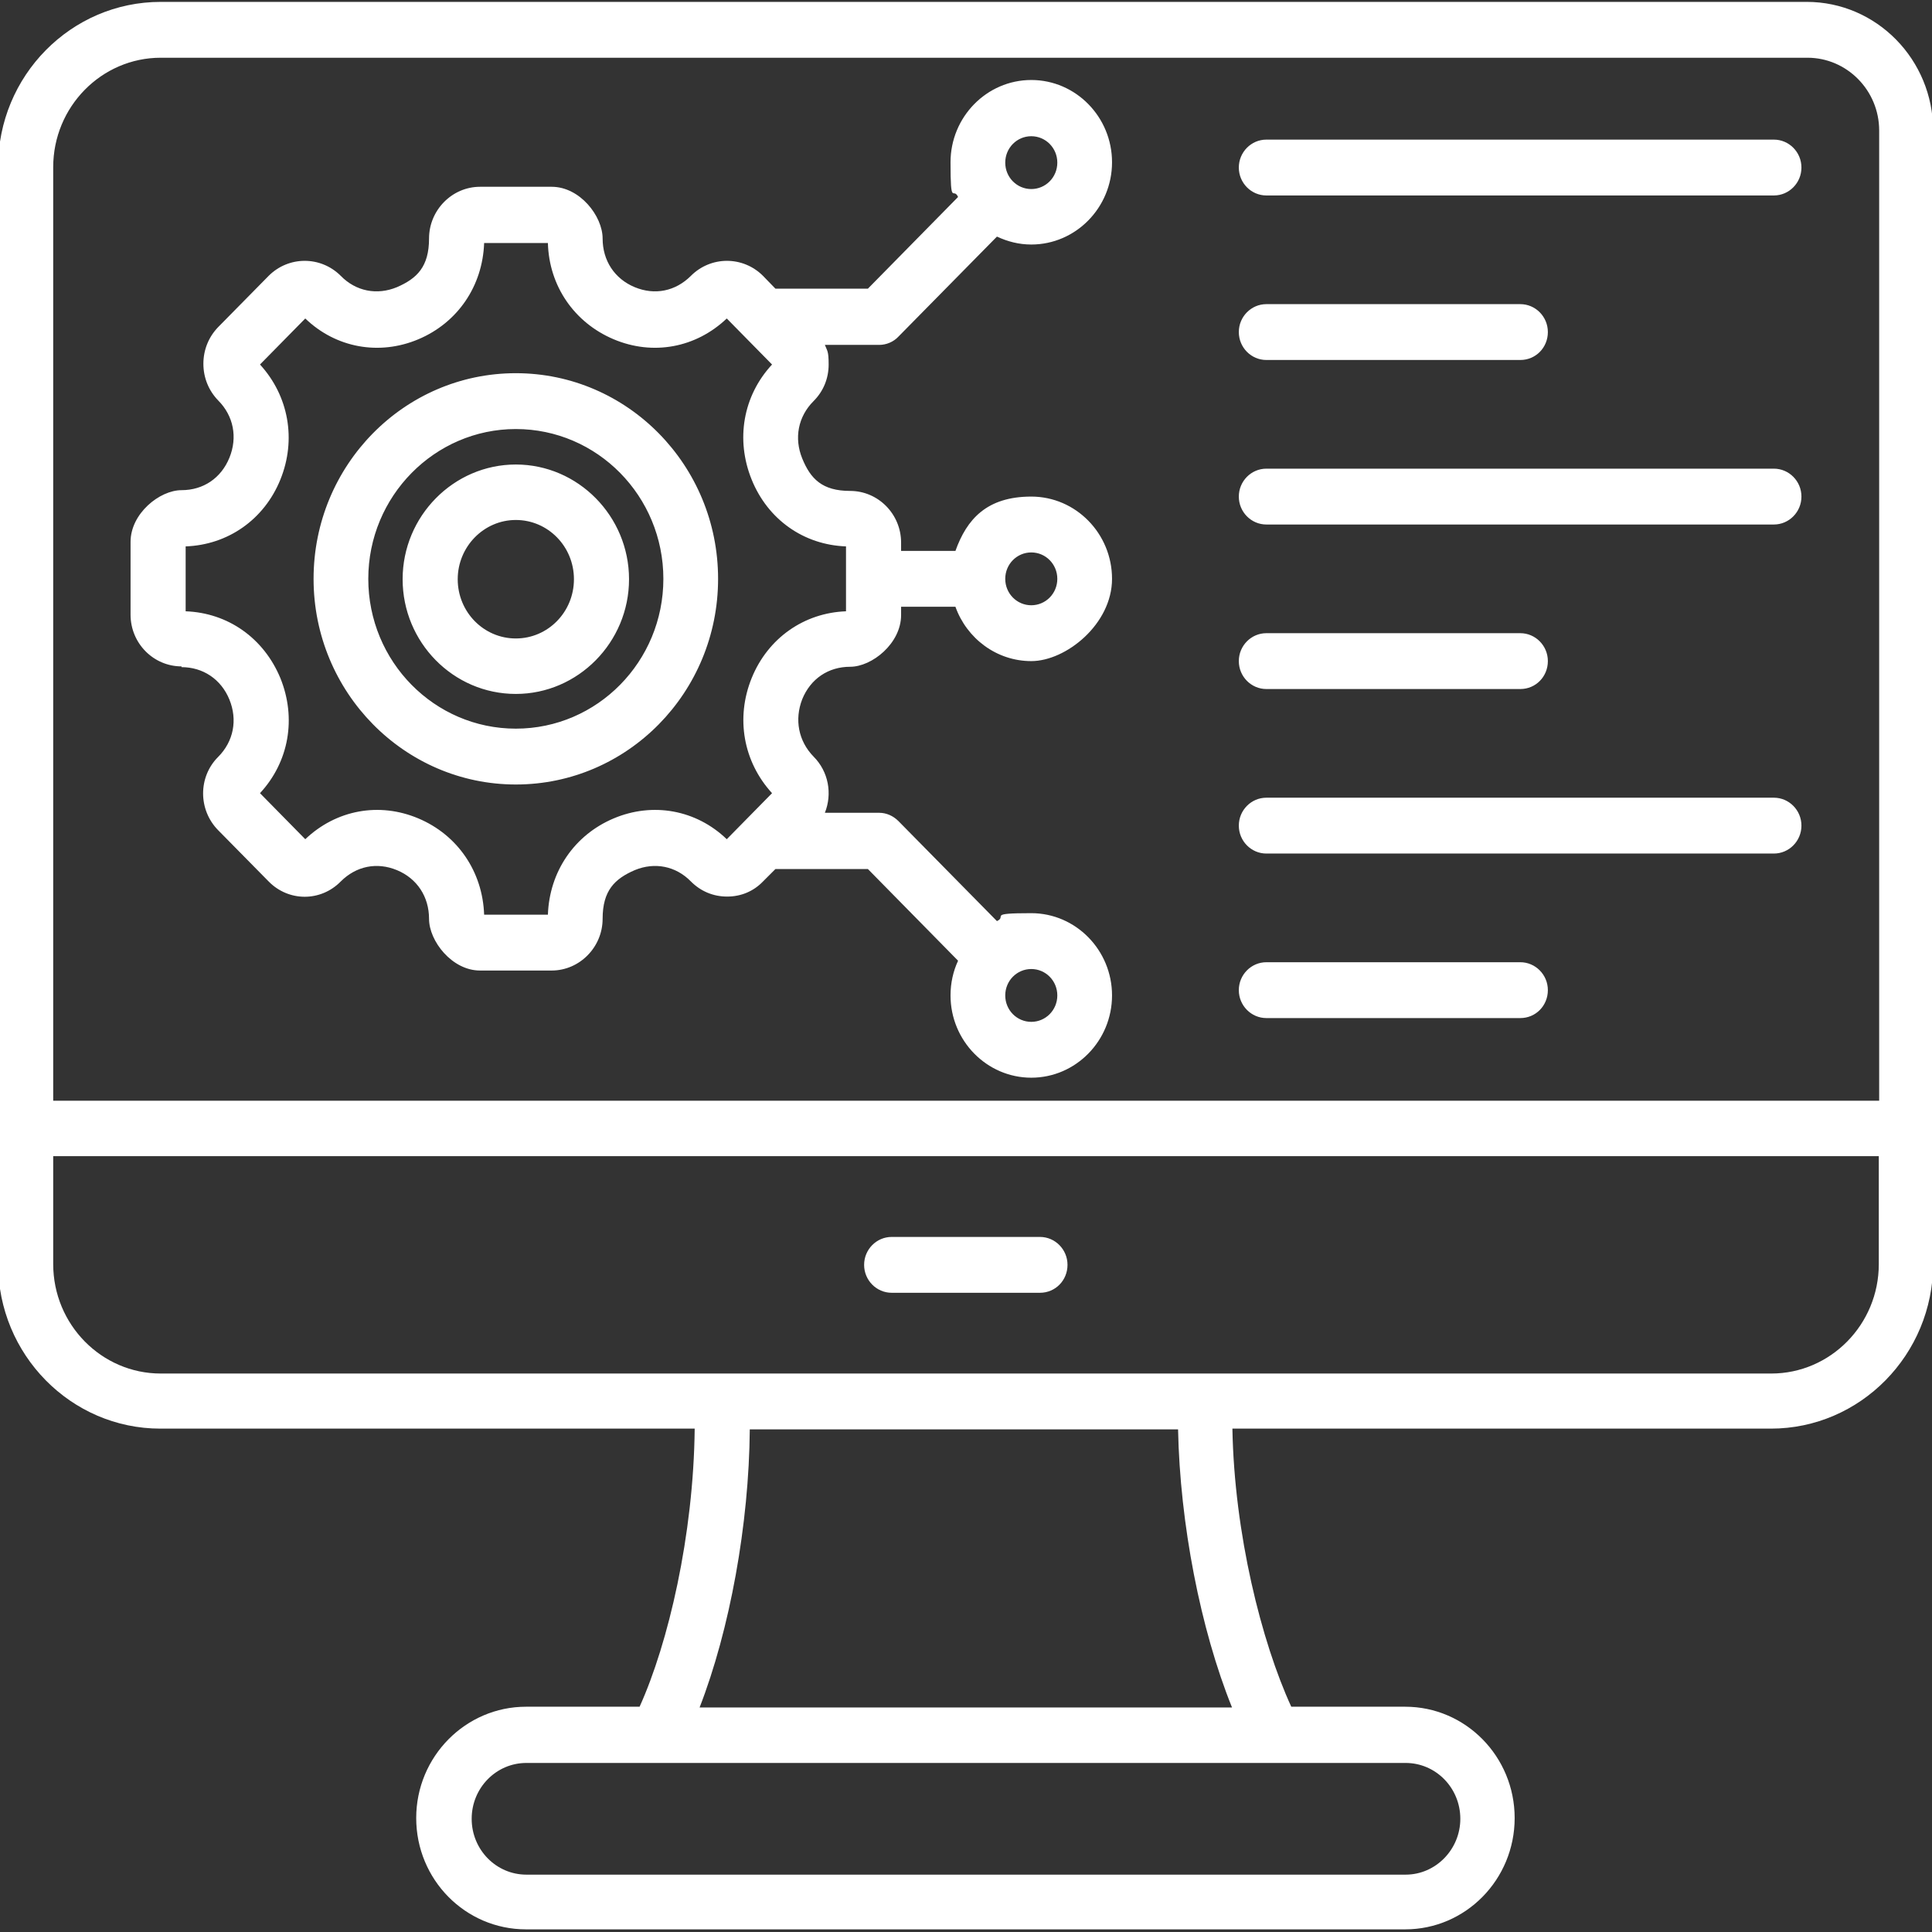 <?xml version="1.0" encoding="UTF-8"?>
<svg id="Layer_1" xmlns="http://www.w3.org/2000/svg" version="1.1" xmlns:svgjs="http://svgjs.com/svgjs" xmlns:xlink="http://www.w3.org/1999/xlink" viewBox="0 0 512 512">
  <rect x="0" y="0" width="512" height="512" fill="#333333" stroke="none"/>
  <!-- Generator: Adobe Illustrator 29.2.1, SVG Export Plug-In . SVG Version: 2.1.0 Build 116)  -->
  <defs>
    <style>
      .st0 {
        fill: #fff;
        fill-rule: evenodd;
      }
    </style>
  </defs>
  <path class="st0" d="M328.3,175.2c0-4.1,3.3-7.4,7.3-7.4h67.3c4,0,7.3,3.3,7.3,7.4s-3.2,7.4-7.3,7.4h-67.3c-4,0-7.3-3.3-7.3-7.4ZM328.3,262.4c0-4.1,3.3-7.4,7.3-7.4h67.3c4,0,7.3,3.3,7.3,7.4s-3.2,7.4-7.3,7.4h-67.3c-4,0-7.3-3.3-7.3-7.4ZM328.3,218.8c0-4.1,3.3-7.4,7.3-7.4h134.5c4,0,7.3,3.3,7.3,7.4s-3.3,7.4-7.3,7.4h-134.5c-4,0-7.3-3.3-7.3-7.4ZM328.3,44.4c0-4.1,3.3-7.4,7.3-7.4h134.5c4,0,7.3,3.3,7.3,7.4s-3.3,7.4-7.3,7.4h-134.5c-4,0-7.3-3.3-7.3-7.4ZM328.3,88c0-4.1,3.3-7.4,7.3-7.4h67.3c4,0,7.3,3.3,7.3,7.4s-3.2,7.4-7.3,7.4h-67.3c-4,0-7.3-3.3-7.3-7.4ZM328.3,131.6c0-4.1,3.3-7.4,7.3-7.4h134.5c4,0,7.3,3.3,7.3,7.4s-3.3,7.4-7.3,7.4h-134.5c-4,0-7.3-3.3-7.3-7.4ZM136.7,137.8c8.5,0,15.4,7,15.4,15.7s-6.9,15.7-15.4,15.7-15.4-7-15.4-15.7c0-8.6,6.9-15.7,15.4-15.7ZM136.7,183.9c16.5,0,30-13.7,30-30.4s-13.5-30.4-30-30.4-30,13.7-30,30.4,13.4,30.4,30,30.4ZM136.7,113.7c-21.5,0-39.1,17.8-39.1,39.7s17.5,39.7,39.1,39.7,39.1-17.8,39.1-39.7c0-21.9-17.5-39.7-39.1-39.7ZM136.7,207.9c29.6,0,53.6-24.4,53.6-54.5s-24-54.5-53.6-54.5-53.6,24.4-53.6,54.5,24.1,54.5,53.6,54.5h0ZM49.2,144.8v17.2c11.2.4,20.7,7.1,25.1,17.7,4.3,10.6,2.3,22.2-5.4,30.5l12,12.2c8.2-7.8,19.6-9.9,30-5.5,10.4,4.4,17,14.1,17.4,25.5h16.9c.4-11.4,7-21.1,17.4-25.5,10.4-4.4,21.9-2.3,30,5.5l12-12.2c-7.6-8.3-9.7-19.9-5.4-30.5,4.3-10.6,13.9-17.3,25-17.7v-17.2c-11.2-.4-20.7-7.1-25-17.7-4.3-10.6-2.3-22.2,5.4-30.5l-12-12.2c-8.2,7.8-19.6,9.9-30,5.5-10.4-4.4-17.1-14.1-17.4-25.5h-16.9c-.4,11.4-7,21.1-17.4,25.5-10.4,4.4-21.9,2.3-30-5.5l-12,12.2c7.6,8.3,9.7,19.9,5.4,30.5-4.3,10.6-13.9,17.3-25.1,17.7h0ZM273.3,36.1c3.8,0,6.9,3.1,6.9,7s-3.1,7-6.9,7-6.9-3.1-6.9-7,3.1-7,6.9-7ZM273.3,146.4c3.8,0,6.9,3.1,6.9,7s-3.1,7-6.9,7-6.9-3.1-6.9-7,3.1-7,6.9-7ZM273.3,256.8c3.8,0,6.9,3.1,6.9,7s-3.1,7-6.9,7-6.9-3.1-6.9-7,3.1-7,6.9-7ZM48.1,176.8c5.7,0,10.5,3.2,12.7,8.6,2.2,5.4,1.1,11.1-3,15.2-5.3,5.3-5.3,14,0,19.4l13.4,13.6c5.3,5.4,13.8,5.4,19.1,0,4.1-4.1,9.6-5.2,14.9-3,5.3,2.2,8.5,7,8.5,12.9s6.1,13.7,13.5,13.7h19c7.4,0,13.5-6.2,13.5-13.7s3.2-10.6,8.5-12.9c5.3-2.2,10.9-1.1,14.9,3,2.6,2.6,5.9,4,9.6,4s7-1.4,9.5-4l3.3-3.3h24.5l23.9,24.3c-1.3,2.8-2,5.9-2,9.2,0,12,9.6,21.8,21.4,21.8s21.4-9.8,21.4-21.8-9.6-21.8-21.4-21.8-6.3.8-9.1,2.1l-26.1-26.5c-1.4-1.4-3.2-2.2-5.1-2.2h-14.4c2-5,1-10.9-3-14.9-4-4.1-5.1-9.8-3-15.2,2.2-5.4,6.9-8.6,12.7-8.6s13.5-6.2,13.5-13.7v-2.2h14.4c3,8.4,10.9,14.4,20.1,14.4s21.4-9.8,21.4-21.8-9.6-21.8-21.4-21.8-17.1,6-20.1,14.4h-14.4v-2.2c0-7.6-6.1-13.7-13.5-13.7s-10.5-3.2-12.7-8.6c-2.2-5.4-1.1-11.1,3-15.2,2.6-2.6,4-6,4-9.7s-.4-3.6-1-5.2h14.4c1.9,0,3.8-.8,5.1-2.2l26.1-26.5c2.8,1.3,5.8,2.1,9.1,2.1,11.8,0,21.4-9.8,21.4-21.8s-9.6-21.8-21.4-21.8-21.4,9.8-21.4,21.8.7,6.4,2,9.2l-23.9,24.3h-24.5l-3.3-3.4c-5.3-5.3-13.8-5.3-19.1,0-4.1,4.1-9.6,5.2-14.9,3-5.3-2.2-8.5-7-8.5-12.9s-6-13.7-13.5-13.7h-19c-7.4,0-13.5,6.2-13.5,13.7s-3.2,10.6-8.5,12.9c-5.3,2.2-10.9,1.1-14.9-3-5.3-5.3-13.8-5.3-19.1,0l-13.4,13.6c-2.5,2.6-3.9,6-3.9,9.7s1.4,7.1,3.9,9.7c4.1,4.1,5.2,9.8,3,15.2-2.2,5.4-6.9,8.6-12.7,8.6s-13.5,6.2-13.5,13.7v19.3c0,7.6,6.1,13.7,13.5,13.7h0ZM282.9,335.2c0,4.1-3.2,7.4-7.3,7.4h-39.3c-4,0-7.3-3.3-7.3-7.4s3.3-7.4,7.3-7.4h39.3c4,0,7.3,3.3,7.3,7.4ZM469.4,364c15.7,0,28.5-13,28.5-29v-28.6H14.1v28.6c0,16,12.8,29,28.5,29h426.9ZM326.5,452.5h-141.1c8-20.6,13.1-48.5,13.3-73.7h113.5c.5,24.9,5.9,52.9,14.3,73.7ZM387,482c0,8.1-6.5,14.8-14.5,14.8h-233c-8,0-14.5-6.6-14.5-14.8s6.5-14.8,14.5-14.8h233c8,0,14.5,6.6,14.5,14.8ZM42.6,15.3c-15.7,0-28.5,13-28.5,29v247.4h483.9V34.6c0-10.7-8.6-19.3-19-19.3H42.6ZM479,.5H42.6C18.8.5-.5,20.1-.5,44.2v290.7c0,24.1,19.3,43.7,43,43.7h141.6c-.3,28.3-7,56.9-14.6,73.7h-30.1c-16,0-29.1,13.2-29.1,29.5s13,29.5,29.1,29.5h233c16,0,29-13.2,29-29.5s-13-29.5-29-29.5h-30.2c-7.9-17.2-15.1-45.9-15.6-73.7h142.7c23.7,0,43-19.6,43-43.7V34.6c0-18.8-15-34.1-33.5-34.1Z"/>
</svg>
